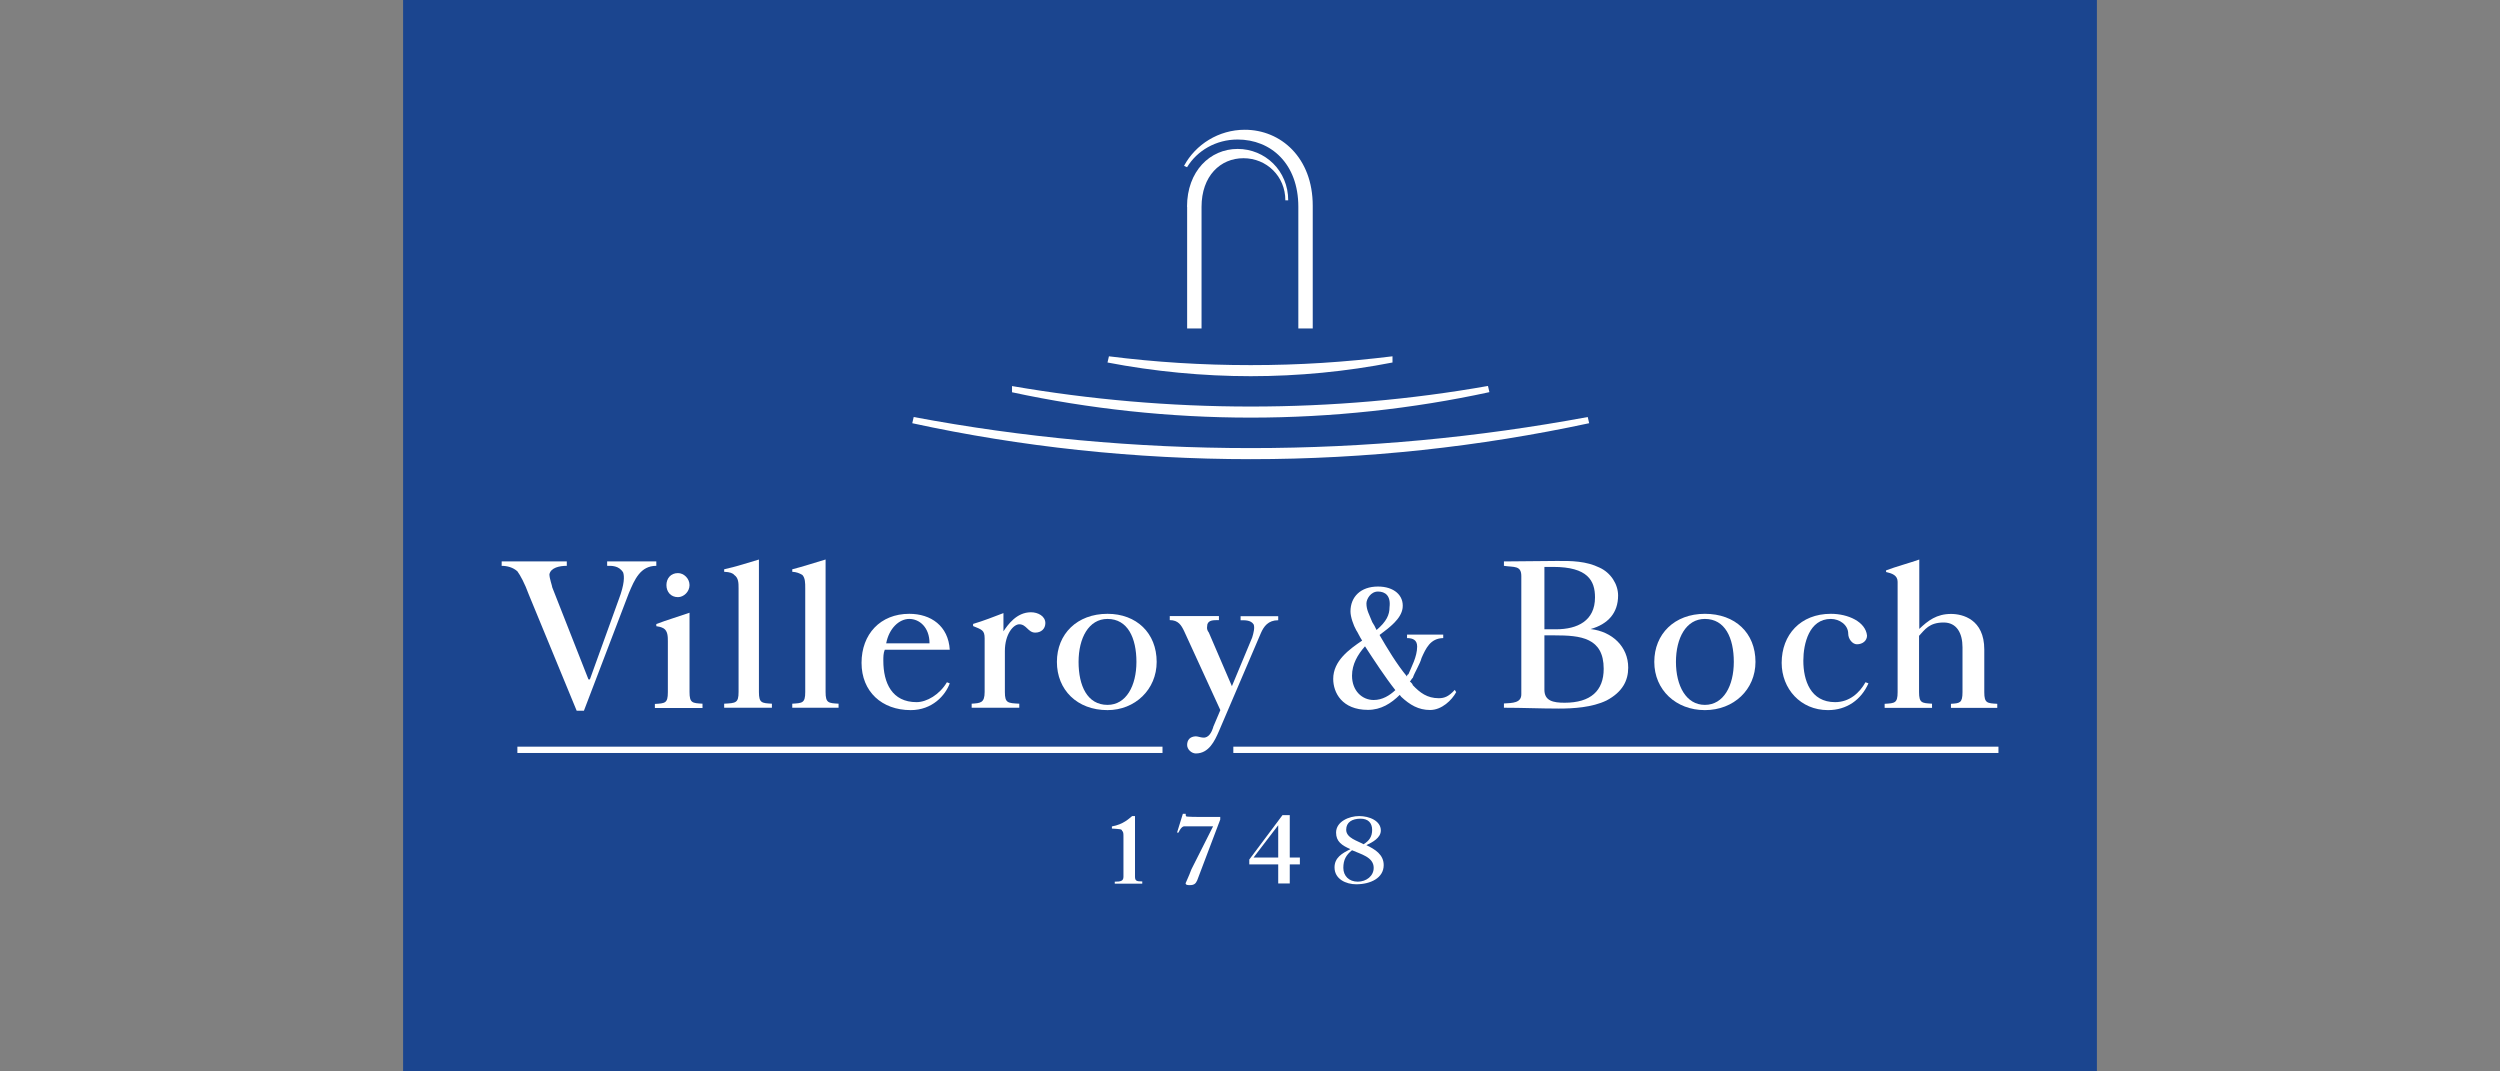 <?xml version="1.0" encoding="UTF-8"?>
<svg xmlns="http://www.w3.org/2000/svg" id="Villeroy_Boch" data-name="Villeroy&amp;amp;Boch" viewBox="0 0 210 90">
  <rect x="0" y="0" width="210" height="90" fill="#808080" stroke="none"/>
  <defs>
    <style>
      .cls-1 {
        fill: #1b458f;
      }

      .cls-2, .cls-3 {
        fill: #fff;
      }

      .cls-3 {
        fill-rule: evenodd;
      }
    </style>
  </defs>
  <g id="layer1">
    <g id="g2260">
      <path id="path20" class="cls-1" d="M33.86,90.11h142.28V-.11H33.86v90.23Z"></path>
      <path id="path40" class="cls-2" d="M85.01,32.43c6.56,1.13,13.24,1.72,20.05,1.72s13.49-.59,19.93-1.73l.12.52c-6.44,1.4-13.24,2.14-20.05,2.14s-13.61-.74-20.05-2.13v-.52"></path>
      <path id="path42" class="cls-2" d="M133.49,35.55c-9.23,1.98-18.71,3.02-28.43,3.02s-19.32-1.04-28.43-3.02l.12-.52c9.11,1.71,18.59,2.61,28.31,2.61s19.08-.9,28.31-2.61l.12.52"></path>
      <path id="path44" class="cls-2" d="M116.97,30.45c-3.89.76-7.9,1.15-11.91,1.15s-8.14-.4-12.03-1.15l.12-.52c3.89.49,7.78.74,11.91.74s7.9-.25,11.91-.74v.52"></path>
      <path id="path46" class="cls-2" d="M99.71,17.37c0-3,1.94-4.86,4.25-4.86s4.25,1.83,4.25,4.32h-.24c0-2.03-1.58-3.54-3.52-3.54s-3.52,1.49-3.52,4.09v10.21h-1.21v-10.22"></path>
      <path id="path48" class="cls-2" d="M99.71,14.05c.85-1.4,2.43-2.33,4.25-2.33,2.79,0,5.1,2.02,5.1,5.65v10.22h1.21v-10.31c0-4.03-2.67-6.38-5.71-6.38-2.19,0-4.13,1.23-5.1,3.03l.24.11"></path>
      <path id="path50" class="cls-3" d="M105.3,72.03l2.07-2.71v2.71h-2.07ZM104.94,72.61h2.43v1.6h.97v-1.6h.85v-.58h-.85v-3.56h-.61l-2.79,3.73v.41"></path>
      <path id="path52" class="cls-3" d="M114.54,70.92c-.49-.29-1.46-.52-1.46-1.22,0-.63.49-.93,1.21-.93.61,0,.97.33.97.94,0,.56-.24.92-.73,1.21ZM113.57,71.42c.73.33,1.82.57,1.82,1.48,0,.68-.61,1.16-1.34,1.16s-1.21-.48-1.21-1.16.24-1.09.73-1.48ZM114.78,70.99c.49-.23,1.21-.6,1.21-1.23,0-.81-.97-1.21-1.82-1.21s-1.94.46-1.94,1.39c0,.75.49,1.08,1.21,1.39-.73.35-1.34.73-1.34,1.53,0,.99.97,1.42,1.82,1.42,1.21,0,2.31-.53,2.31-1.61,0-.89-.73-1.33-1.46-1.68"></path>
      <path id="path54" class="cls-2" d="M95.95,74.21v-.17c-.49,0-.61-.05-.61-.41v-5.08h-.24c-.24.19-.73.7-1.7.87v.18c.61.04.85.04.85.18.12.09.12.25.12.52v3.35c0,.36-.24.41-.73.41v.17h2.31"></path>
      <path id="path56" class="cls-2" d="M102.51,68.62h-1.94c-.24,0-.49,0-.73-.02-.24,0-.24-.03-.24-.24h-.24l-.49,1.58h.12l.12-.23c.12-.18.24-.3.36-.3h2.43l-1.82,3.61c-.24.65-.49,1.14-.49,1.17,0,.17.24.16.36.16.36,0,.49-.13.61-.39l1.94-5.12v-.23"></path>
      <path id="path58" class="cls-2" d="M43.46,63.25h54.19v-.53h-54.19v.53Z"></path>
      <path id="path60" class="cls-2" d="M103.6,63.25h64.27v-.53h-64.27v.53Z"></path>
      <path id="path62" class="cls-3" d="M97.16,55.6c0-2.43-1.7-4.04-4.13-4.04-2.55,0-4.25,1.69-4.25,4.04s1.7,4.05,4.25,4.05c2.31,0,4.13-1.73,4.13-4.05ZM95.46,55.6c0,1.99-.85,3.61-2.43,3.61-1.7,0-2.43-1.61-2.43-3.61s.85-3.61,2.43-3.61c1.7,0,2.43,1.6,2.43,3.61"></path>
      <path id="path64" class="cls-3" d="M129.73,53.37h.85c2.19,0,4.13.19,4.13,2.81,0,1.84-1.09,2.85-3.28,2.85-.97,0-1.7-.16-1.7-1.09v-4.57ZM129.73,47.62c.24,0,.49,0,.73,0,2.92,0,3.52,1.16,3.52,2.56,0,1.96-1.46,2.68-3.28,2.68h-.97v-5.25ZM126.32,59.45c1.58,0,3.04.07,4.62.07,1.21,0,2.79-.09,4.01-.68,1.34-.71,1.82-1.67,1.82-2.76,0-1.76-1.34-3.03-3.16-3.24,1.46-.41,2.31-1.35,2.31-2.82,0-.94-.61-1.92-1.58-2.35-1.09-.53-2.31-.57-3.64-.55-1.46.02-2.92.02-4.37.04v.37c.85.13,1.46-.05,1.46.86v9.93c0,.73-.73.73-1.46.77v.37"></path>
      <path id="path66" class="cls-3" d="M147.46,55.6c0-2.43-1.7-4.04-4.25-4.04s-4.25,1.69-4.25,4.04,1.82,4.05,4.25,4.05,4.25-1.73,4.25-4.05ZM145.64,55.6c0,1.99-.85,3.61-2.43,3.61s-2.43-1.61-2.43-3.61.85-3.61,2.43-3.61c1.7,0,2.43,1.6,2.43,3.61"></path>
      <path id="path68" class="cls-2" d="M42.12,47.53c.49,0,.97.13,1.34.46.24.33.61.99.97,1.98l4.01,9.73h.61l3.77-9.87c.49-1.16.97-2.3,2.31-2.3v-.37h-4.13v.37c.36,0,.97-.04,1.34.55.12.32.12,1-.36,2.26l-2.43,6.73h-.12l-3.04-7.73c0-.11-.24-.75-.24-1.1.12-.56.85-.71,1.46-.71v-.37h-5.47v.37"></path>
      <path id="path70" class="cls-2" d="M63.75,47c-.85.25-1.94.61-2.92.82v.21c.49.02.73.12.85.27.36.25.36.68.36,1.12v8.71c0,.93-.24.93-1.21.98v.34h4.01v-.34c-.85-.05-1.09-.05-1.09-.98v-11.14"></path>
      <path id="path72" class="cls-2" d="M69.34,47c-.85.25-1.94.61-2.79.82v.21c.36.02.61.12.85.27.24.25.24.68.24,1.12v8.71c0,.93-.24.93-1.09.98v.34h3.89v-.34c-.85-.05-1.09-.05-1.09-.98v-11.14"></path>
      <path id="path74" class="cls-2" d="M85.62,59.45v-.34c-.97-.05-1.21-.05-1.21-.98v-3.44c0-1.45.73-2.25,1.21-2.25.61,0,.73.7,1.34.7.49,0,.85-.31.85-.8,0-.58-.61-.91-1.21-.91-1.21,0-1.94,1.05-2.31,1.6v-1.53c-.73.28-1.7.66-2.55.91v.18c.73.3.97.34.97,1.03v4.51c0,.93-.36.93-1.09.98v.34h4.01"></path>
      <path id="path76" class="cls-2" d="M156.7,57.31c-.49.88-1.34,1.67-2.55,1.67-2.07,0-2.67-1.84-2.67-3.48,0-1.43.49-3.51,2.31-3.51.73,0,1.46.5,1.46,1.24,0,.45.36.89.73.89.49,0,.85-.31.85-.73-.12-1.16-1.58-1.83-3.04-1.83-2.55,0-4.13,1.76-4.13,4.12,0,2.17,1.58,3.97,3.89,3.97,1.58,0,2.79-.87,3.4-2.25l-.24-.09"></path>
      <path id="path78" class="cls-2" d="M162.29,59.45v-.34c-.85-.05-1.09-.05-1.09-.98v-4.72c.49-.52.85-1.12,2.07-1.12,1.09,0,1.58.89,1.58,2.08v3.77c0,.93-.24.93-.97.98v.34h3.89v-.34c-.85-.05-1.09-.05-1.09-.98v-3.58c0-2.54-1.82-2.99-2.79-2.99-1.21,0-1.94.56-2.67,1.26v-5.83c-.85.3-1.94.59-2.79.91v.14c.49.11.97.27.97.82v9.27c0,.93-.24.93-1.09.98v.34h4.01"></path>
      <path id="path80" class="cls-2" d="M59.01,59.45v-.34c-.85-.05-1.09-.05-1.09-.98v-6.66c-.85.3-1.94.62-2.79.95v.18c.24.04.36.05.61.18.36.22.36.71.36,1.09v4.28c0,.93-.24.93-1.09.98v.34h4.01"></path>
      <path id="path82" class="cls-2" d="M55.98,49.15c0-.56.36-1.01.97-1.01.49,0,.97.45.97,1.01s-.49,1.01-.97,1.01c-.61,0-.97-.45-.97-1.01"></path>
      <path id="path84" class="cls-2" d="M74.44,54.04h3.64c0-1.35-.85-2.05-1.7-2.05s-1.7.79-1.94,2.05ZM74.32,54.58c-.12.29-.12.6-.12.92,0,1.87.73,3.48,2.79,3.48.85,0,1.94-.63,2.55-1.67l.24.09c-.36,1-1.46,2.25-3.28,2.25-2.43,0-4.13-1.56-4.13-3.97s1.58-4.12,4.01-4.12c1.82,0,3.28,1.02,3.4,3.02h-5.47"></path>
      <path id="path86" class="cls-2" d="M101.9,61.09l.61-1.44-3.04-6.63c-.24-.5-.49-.93-1.21-.93v-.34h4.13v.34c-.49,0-.85,0-.97.35,0,.14-.12.39.12.69l1.94,4.51,1.7-4.08c.12-.38.24-.86.12-1.12-.24-.36-.73-.34-1.09-.34v-.34h3.16v.34c-.85,0-1.21.52-1.46,1.09l-3.52,8.23c-.36.83-.85,1.87-1.94,1.87-.36,0-.73-.34-.73-.71,0-.43.24-.71.73-.73.24.02.36.09.61.11.49.04.73-.49.85-.86"></path>
      <path id="path88" class="cls-2" d="M115.63,52.92c.85-.72,1.09-1.29,1.09-1.91.12-.97-.36-1.32-.97-1.32s-.97.63-.97,1c0,.56.24.93.49,1.57.12.17.24.4.36.66ZM117.21,57.97c-.85-1.07-1.82-2.56-2.55-3.68-.61.69-1.09,1.5-1.09,2.47,0,1.27.85,2.04,1.82,2.04.73,0,1.34-.38,1.82-.83ZM118.67,56.94c-.12.1-.12.2-.24.3.12.11.24.22.24.31.61.64,1.21,1.1,2.19,1.1.49,0,.85-.16,1.34-.7l.12.19c-.36.67-1.21,1.5-2.19,1.5s-1.7-.43-2.43-1.11l-.12-.16c-.73.72-1.58,1.26-2.67,1.26-2.19,0-2.92-1.46-2.92-2.6,0-1.52,1.34-2.48,2.43-3.22-.24-.37-.36-.68-.49-.86-.24-.42-.49-1.13-.49-1.59,0-1.22.85-2.09,2.31-2.09,1.34,0,2.19.74,2.07,1.8-.12.92-1.09,1.63-1.94,2.27.61,1.06,1.46,2.48,2.31,3.49,0-.08,0-.15.12-.2.24-.59.73-1.46.73-2.32,0-.55-.36-.71-.85-.71v-.29h3.04v.29c-1.09.02-1.46.87-1.82,1.67-.12.49-.61,1.26-.73,1.66"></path>
    </g>
  </g>
</svg>
